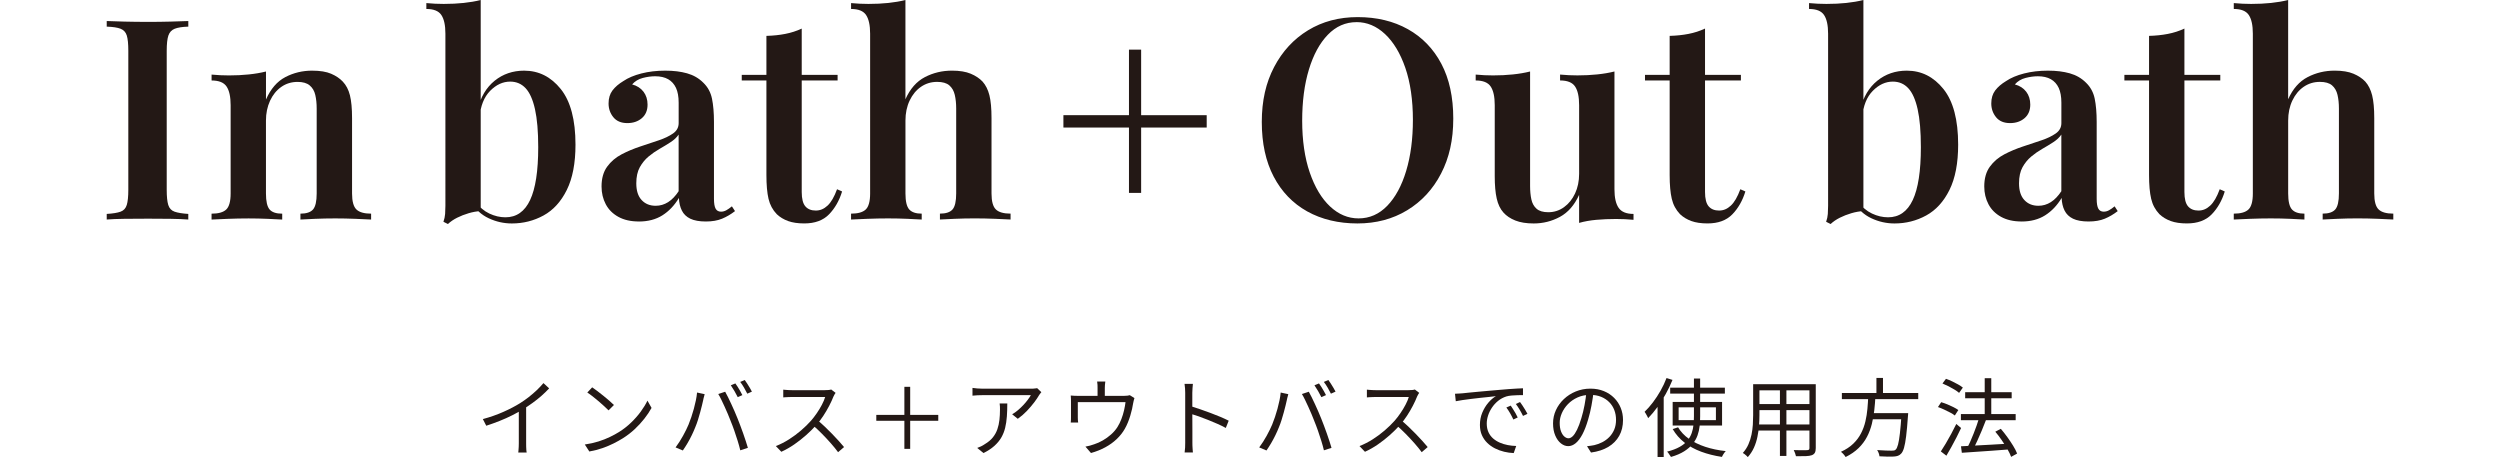 <?xml version="1.0" encoding="UTF-8"?>
<svg id="_レイヤー_2" data-name="レイヤー 2" xmlns="http://www.w3.org/2000/svg" viewBox="0 0 1230.57 225.02">
  <defs>
    <style>
      .cls-1 {
        fill: none;
      }

      .cls-2 {
        fill: #231815;
      }
    </style>
  </defs>
  <g id="_レイヤー_1-2" data-name="レイヤー 1">
    <rect class="cls-1" y="32.62" width="1230.57" height="167.57"/>
    <g>
      <path class="cls-2" d="M92.69,10.35v2.76c-2.95.09-5.18.44-6.69,1.04-1.52.6-2.55,1.71-3.11,3.31-.55,1.61-.83,4.12-.83,7.52v68.45c0,3.31.25,5.8.76,7.45.5,1.66,1.54,2.76,3.1,3.31,1.56.55,3.82.92,6.76,1.11v2.76c-2.3-.18-5.24-.3-8.83-.35-3.59-.04-7.22-.07-10.9-.07-4.14,0-8.03.02-11.66.07-3.64.05-6.56.16-8.76.35v-2.76c3.04-.18,5.31-.55,6.83-1.11,1.52-.55,2.53-1.65,3.04-3.31.5-1.66.76-4.14.76-7.45V24.98c0-3.4-.25-5.91-.76-7.52-.51-1.61-1.52-2.71-3.04-3.31-1.52-.6-3.79-.94-6.83-1.04v-2.76c2.21.09,5.13.19,8.76.28,3.63.09,7.52.14,11.66.14,3.68,0,7.31-.04,10.9-.14s6.53-.18,8.83-.28Z"/>
      <path class="cls-2" d="M153.68,34.78c3.86,0,6.97.51,9.32,1.52,2.35,1.01,4.25,2.3,5.73,3.86,1.66,1.75,2.83,4,3.52,6.76.69,2.76,1.04,6.49,1.04,11.18v37.12c0,3.86.71,6.49,2.14,7.87,1.42,1.38,3.84,2.07,7.24,2.07v2.9c-1.66-.09-4.21-.21-7.66-.35-3.45-.14-6.79-.21-10.01-.21-3.4,0-6.72.07-9.94.21-3.22.14-5.61.25-7.18.35v-2.9c2.94,0,5.01-.69,6.21-2.07,1.19-1.38,1.79-4,1.79-7.87v-41.81c0-2.48-.23-4.71-.69-6.69-.46-1.98-1.38-3.54-2.76-4.69-1.38-1.15-3.36-1.72-5.93-1.72-3.04,0-5.73.83-8.07,2.48-2.35,1.66-4.19,3.93-5.52,6.83-1.33,2.9-2,6.14-2,9.73v35.88c0,3.86.6,6.49,1.79,7.87,1.19,1.38,3.26,2.07,6.21,2.07v2.9c-1.56-.09-3.91-.21-7.04-.35-3.13-.14-6.3-.21-9.52-.21-3.41,0-6.86.07-10.35.21-3.5.14-6.12.25-7.87.35v-2.9c3.4,0,5.82-.69,7.25-2.07,1.42-1.38,2.14-4,2.14-7.87v-43.47c0-4.14-.67-7.2-2-9.18-1.33-1.98-3.79-2.97-7.38-2.97v-2.9c2.94.28,5.8.41,8.56.41,3.4,0,6.64-.16,9.73-.48,3.08-.32,5.91-.8,8.49-1.45v13.8c2.3-5.24,5.47-8.92,9.52-11.04,4.05-2.12,8.46-3.18,13.25-3.18Z"/>
      <path class="cls-2" d="M236.62,0v103.91c-1.93.09-3.91.44-5.93,1.04-2.03.6-3.91,1.33-5.66,2.21-1.75.88-3.27,1.91-4.55,3.11l-2.21-1.1c.46-1.29.73-2.57.83-3.86.09-1.29.14-2.62.14-4V16.56c0-4.14-.67-7.2-2-9.18-1.33-1.98-3.79-2.97-7.38-2.97V1.52c2.94.28,5.79.41,8.56.41,3.5,0,6.76-.16,9.8-.48,3.04-.32,5.84-.8,8.42-1.45ZM258.01,34.78c7.18,0,13.18,3.02,18.01,9.04,4.83,6.03,7.25,15.16,7.25,27.39,0,9.11-1.43,16.54-4.28,22.29-2.85,5.75-6.67,9.94-11.45,12.56-4.79,2.62-9.98,3.93-15.59,3.93-3.96,0-7.75-.85-11.38-2.55-3.64-1.7-6.56-4.39-8.76-8.07h2.35c1.84,2.58,4.07,4.49,6.69,5.73s5.27,1.86,7.94,1.86c5.43,0,9.47-2.83,12.14-8.49,2.67-5.66,4-14.33,4-26.01,0-7.73-.53-13.96-1.59-18.7-1.06-4.74-2.6-8.19-4.62-10.35-2.03-2.16-4.55-3.24-7.59-3.24-3.59,0-6.88,1.52-9.87,4.55-2.99,3.04-4.72,7.36-5.17,12.97l-.97-3.86c1.47-6.07,4.25-10.76,8.35-14.08,4.09-3.31,8.95-4.97,14.56-4.97Z"/>
      <path class="cls-2" d="M314.45,109.02c-3.96,0-7.31-.76-10.07-2.28-2.76-1.52-4.83-3.59-6.21-6.21-1.38-2.62-2.07-5.54-2.07-8.76,0-3.95.92-7.2,2.76-9.73,1.84-2.53,4.21-4.55,7.11-6.07s5.96-2.8,9.18-3.86c3.22-1.06,6.25-2.07,9.11-3.04,2.85-.96,5.2-2.09,7.04-3.38,1.84-1.29,2.76-2.99,2.76-5.11v-10.07c0-2.94-.44-5.36-1.31-7.24-.88-1.88-2.16-3.31-3.86-4.28-1.7-.96-3.84-1.45-6.42-1.45-1.93,0-3.96.28-6.07.83-2.12.55-3.86,1.61-5.24,3.18,2.39.64,4.25,1.84,5.59,3.59,1.33,1.75,2,3.86,2,6.35,0,2.85-.94,5.08-2.83,6.69-1.89,1.61-4.26,2.41-7.11,2.41-3.04,0-5.34-.97-6.9-2.9-1.57-1.93-2.35-4.19-2.35-6.76s.64-4.71,1.93-6.42c1.29-1.7,3.08-3.24,5.38-4.62,2.3-1.56,5.24-2.81,8.83-3.73,3.59-.92,7.5-1.38,11.73-1.38s7.63.44,10.76,1.31c3.13.88,5.8,2.41,8,4.62,2.21,2.12,3.63,4.74,4.28,7.87.64,3.13.97,6.95.97,11.45v37.81c0,2.3.28,3.93.83,4.9.55.97,1.43,1.45,2.62,1.45.92,0,1.79-.23,2.62-.69.83-.46,1.75-1.1,2.76-1.93l1.52,2.35c-2.02,1.57-4.14,2.81-6.35,3.73-2.21.92-4.88,1.38-8,1.38s-5.77-.46-7.66-1.38c-1.89-.92-3.27-2.25-4.14-4-.88-1.75-1.36-3.82-1.45-6.21-2.21,3.68-4.92,6.53-8.14,8.56-3.22,2.03-7.08,3.04-11.59,3.04ZM322.73,101.29c2.21,0,4.25-.6,6.14-1.79,1.88-1.2,3.61-2.99,5.17-5.38v-27.88c-.92,1.38-2.23,2.62-3.93,3.73-1.7,1.1-3.52,2.21-5.45,3.31-1.93,1.11-3.75,2.37-5.45,3.79-1.7,1.43-3.13,3.18-4.28,5.24-1.15,2.07-1.73,4.72-1.73,7.94,0,3.59.87,6.33,2.62,8.21,1.75,1.89,4.05,2.83,6.9,2.83Z"/>
      <path class="cls-2" d="M394.63,14.08v22.77h17.66v2.76h-17.66v54.92c0,3.31.6,5.66,1.79,7.04,1.19,1.38,2.9,2.07,5.11,2.07s4.05-.8,5.8-2.42c1.75-1.61,3.31-4.3,4.69-8.07l2.48,1.1c-1.38,4.51-3.52,8.26-6.42,11.25-2.9,2.99-6.97,4.48-12.21,4.48-3.13,0-5.77-.39-7.93-1.17-2.16-.78-4.03-1.91-5.59-3.38-2.03-2.12-3.38-4.64-4.07-7.59-.69-2.94-1.03-6.85-1.03-11.73v-46.51h-12.14v-2.76h12.14v-19.18c3.31-.09,6.39-.41,9.25-.97,2.85-.55,5.57-1.42,8.14-2.62Z"/>
      <path class="cls-2" d="M445.68,0v48.85c2.3-5.15,5.5-8.78,9.59-10.9,4.09-2.12,8.53-3.18,13.32-3.18,3.77,0,6.85.51,9.25,1.52,2.39,1.01,4.32,2.3,5.8,3.86,1.56,1.75,2.69,4,3.38,6.76.69,2.76,1.03,6.49,1.03,11.18v37.12c0,3.86.71,6.49,2.14,7.87,1.42,1.38,3.84,2.07,7.24,2.07v2.9c-1.66-.09-4.19-.21-7.59-.35-3.4-.14-6.76-.21-10.07-.21s-6.58.07-9.8.21c-3.22.14-5.66.25-7.31.35v-2.9c2.94,0,5.01-.69,6.21-2.07,1.19-1.38,1.79-4,1.79-7.87v-41.81c0-2.48-.23-4.71-.69-6.69-.46-1.98-1.36-3.54-2.69-4.69-1.33-1.15-3.34-1.72-6-1.72-2.95,0-5.59.81-7.93,2.41-2.35,1.61-4.21,3.87-5.59,6.76-1.38,2.9-2.07,6.19-2.07,9.87v35.88c0,3.86.62,6.49,1.86,7.87,1.24,1.38,3.29,2.07,6.14,2.07v2.9c-1.56-.09-3.89-.21-6.97-.35-3.08-.14-6.28-.21-9.59-.21s-6.74.07-10.28.21c-3.54.14-6.19.25-7.94.35v-2.9c3.4,0,5.82-.69,7.25-2.07,1.42-1.38,2.14-4,2.14-7.87V16.56c0-4.14-.67-7.2-2-9.18-1.33-1.98-3.79-2.97-7.38-2.97V1.52c2.94.28,5.8.41,8.56.41,3.49,0,6.76-.16,9.8-.48,3.04-.32,5.84-.8,8.42-1.45Z"/>
      <path class="cls-2" d="M593.97,56.69v6.09h-32.27v32.17h-5.99v-32.17h-32.27v-6.09h32.27V24.43h5.99v32.27h32.27Z"/>
      <path class="cls-2" d="M668.28,8.42c9.38,0,17.62,1.98,24.7,5.93,7.08,3.96,12.58,9.64,16.49,17.04,3.91,7.41,5.87,16.4,5.87,26.98s-2,19.32-6,27.05-9.57,13.76-16.7,18.08c-7.13,4.33-15.3,6.49-24.5,6.49s-17.62-1.98-24.7-5.93c-7.09-3.96-12.58-9.66-16.49-17.11-3.91-7.45-5.86-16.42-5.86-26.91s2.02-19.32,6.07-27.05c4.05-7.73,9.61-13.75,16.7-18.08,7.08-4.32,15.22-6.49,24.43-6.49ZM667.73,10.9c-5.43,0-10.14,2.07-14.14,6.21-4,4.14-7.11,9.85-9.31,17.11-2.21,7.27-3.31,15.69-3.31,25.25s1.24,18.24,3.73,25.46c2.48,7.22,5.82,12.79,10,16.7,4.19,3.91,8.85,5.87,14.01,5.87,5.43,0,10.14-2.07,14.14-6.21,4-4.14,7.11-9.87,9.31-17.18,2.21-7.31,3.31-15.71,3.31-25.19s-1.24-18.35-3.73-25.53c-2.48-7.18-5.82-12.72-10-16.63-4.19-3.91-8.86-5.87-14.01-5.87Z"/>
      <path class="cls-2" d="M794.68,35.19v57.96c0,4.14.69,7.2,2.07,9.18s3.82,2.97,7.31,2.97v2.9c-2.85-.28-5.71-.41-8.56-.41-3.4,0-6.65.14-9.73.41-3.08.28-5.91.78-8.49,1.52v-13.8c-2.3,5.06-5.45,8.67-9.45,10.83-4,2.16-8.3,3.24-12.9,3.24-3.59,0-6.6-.48-9.04-1.45s-4.39-2.28-5.86-3.93c-1.57-1.75-2.67-4.05-3.31-6.9-.65-2.85-.97-6.53-.97-11.04v-34.91c0-4.14-.67-7.2-2-9.18-1.33-1.98-3.79-2.97-7.38-2.97v-2.9c2.94.28,5.8.41,8.56.41,3.4,0,6.65-.16,9.73-.48,3.08-.32,5.91-.8,8.49-1.45v56.3c0,2.48.21,4.69.62,6.62.41,1.93,1.26,3.47,2.55,4.62,1.29,1.15,3.22,1.73,5.79,1.73,2.85,0,5.43-.83,7.73-2.48,2.3-1.66,4.12-3.91,5.45-6.76,1.33-2.85,2-6.07,2-9.66v-33.81c0-4.14-.67-7.2-2-9.18-1.33-1.98-3.79-2.97-7.38-2.97v-2.9c2.94.28,5.79.41,8.56.41,3.4,0,6.64-.16,9.73-.48,3.08-.32,5.91-.8,8.49-1.45Z"/>
      <path class="cls-2" d="M839.26,14.08v22.77h17.66v2.76h-17.66v54.92c0,3.31.6,5.66,1.79,7.04,1.2,1.38,2.9,2.07,5.11,2.07s4.05-.8,5.79-2.42c1.75-1.61,3.31-4.3,4.69-8.07l2.48,1.1c-1.38,4.51-3.52,8.26-6.42,11.25-2.9,2.99-6.97,4.48-12.21,4.48-3.13,0-5.78-.39-7.94-1.17-2.16-.78-4.03-1.91-5.59-3.38-2.02-2.12-3.38-4.64-4.07-7.59-.69-2.94-1.04-6.85-1.04-11.73v-46.51h-12.14v-2.76h12.14v-19.18c3.31-.09,6.39-.41,9.25-.97,2.85-.55,5.57-1.42,8.14-2.62Z"/>
      <path class="cls-2" d="M917.22,0v103.91c-1.93.09-3.91.44-5.93,1.04-2.03.6-3.91,1.33-5.66,2.21-1.75.88-3.27,1.91-4.55,3.11l-2.21-1.1c.46-1.29.74-2.57.83-3.86.09-1.29.14-2.62.14-4V16.56c0-4.14-.67-7.2-2-9.18-1.33-1.98-3.79-2.97-7.38-2.97V1.52c2.94.28,5.8.41,8.56.41,3.49,0,6.76-.16,9.8-.48,3.04-.32,5.84-.8,8.42-1.45ZM938.61,34.78c7.18,0,13.18,3.02,18.01,9.04,4.83,6.03,7.24,15.16,7.24,27.39,0,9.11-1.43,16.54-4.28,22.29-2.85,5.75-6.67,9.94-11.46,12.56-4.79,2.62-9.98,3.93-15.59,3.93-3.96,0-7.75-.85-11.38-2.55-3.63-1.7-6.55-4.39-8.76-8.07h2.35c1.84,2.58,4.07,4.49,6.69,5.73,2.62,1.24,5.27,1.86,7.94,1.86,5.43,0,9.47-2.83,12.14-8.49,2.67-5.66,4-14.33,4-26.01,0-7.73-.53-13.96-1.59-18.7-1.06-4.74-2.6-8.19-4.62-10.35-2.02-2.16-4.55-3.24-7.59-3.24-3.59,0-6.88,1.52-9.87,4.55-2.99,3.04-4.71,7.36-5.17,12.97l-.97-3.86c1.47-6.07,4.25-10.76,8.35-14.08,4.09-3.31,8.95-4.97,14.56-4.97Z"/>
      <path class="cls-2" d="M995.06,109.02c-3.96,0-7.31-.76-10.07-2.28-2.76-1.52-4.83-3.59-6.21-6.21-1.38-2.62-2.07-5.54-2.07-8.76,0-3.95.92-7.2,2.76-9.73,1.84-2.53,4.21-4.55,7.11-6.07,2.9-1.52,5.96-2.8,9.18-3.86,3.22-1.06,6.26-2.07,9.11-3.04,2.85-.96,5.2-2.09,7.04-3.38,1.84-1.29,2.76-2.99,2.76-5.11v-10.07c0-2.94-.44-5.36-1.31-7.24-.88-1.88-2.16-3.31-3.86-4.28-1.71-.96-3.84-1.45-6.42-1.45-1.93,0-3.96.28-6.07.83-2.12.55-3.86,1.61-5.24,3.18,2.39.64,4.25,1.84,5.59,3.59,1.33,1.75,2,3.86,2,6.35,0,2.85-.94,5.08-2.83,6.69-1.89,1.61-4.26,2.41-7.11,2.41-3.04,0-5.34-.97-6.9-2.9s-2.35-4.19-2.35-6.76.64-4.71,1.93-6.42c1.29-1.7,3.08-3.24,5.38-4.62,2.3-1.56,5.24-2.81,8.83-3.73,3.59-.92,7.5-1.38,11.73-1.38s7.63.44,10.76,1.31c3.13.88,5.79,2.41,8,4.62,2.21,2.12,3.63,4.74,4.28,7.87.64,3.13.97,6.95.97,11.45v37.81c0,2.3.28,3.93.83,4.9.55.97,1.42,1.45,2.62,1.45.92,0,1.79-.23,2.62-.69.83-.46,1.75-1.1,2.76-1.93l1.52,2.35c-2.03,1.57-4.14,2.81-6.35,3.73-2.21.92-4.88,1.38-8,1.38s-5.78-.46-7.66-1.38c-1.89-.92-3.27-2.25-4.14-4-.88-1.75-1.36-3.82-1.45-6.21-2.21,3.68-4.92,6.53-8.14,8.56-3.22,2.03-7.09,3.04-11.59,3.04ZM1003.34,101.29c2.21,0,4.26-.6,6.14-1.79,1.88-1.2,3.61-2.99,5.17-5.38v-27.88c-.92,1.38-2.23,2.62-3.93,3.73-1.7,1.1-3.52,2.21-5.45,3.31-1.93,1.11-3.75,2.37-5.45,3.79-1.71,1.43-3.13,3.18-4.28,5.24-1.15,2.07-1.72,4.72-1.72,7.94,0,3.59.87,6.33,2.62,8.21,1.75,1.89,4.05,2.83,6.9,2.83Z"/>
      <path class="cls-2" d="M1075.23,14.08v22.77h17.66v2.76h-17.66v54.92c0,3.31.6,5.66,1.79,7.04,1.2,1.38,2.9,2.07,5.11,2.07s4.05-.8,5.79-2.42c1.75-1.61,3.31-4.3,4.69-8.07l2.48,1.1c-1.38,4.51-3.52,8.26-6.42,11.25-2.9,2.99-6.97,4.48-12.21,4.48-3.13,0-5.78-.39-7.94-1.17-2.16-.78-4.03-1.91-5.59-3.38-2.02-2.12-3.38-4.64-4.07-7.59-.69-2.94-1.04-6.85-1.04-11.73v-46.51h-12.14v-2.76h12.14v-19.18c3.31-.09,6.39-.41,9.25-.97,2.85-.55,5.57-1.42,8.14-2.62Z"/>
      <path class="cls-2" d="M1126.29,0v48.85c2.3-5.15,5.5-8.78,9.59-10.9,4.09-2.12,8.53-3.18,13.32-3.18,3.77,0,6.85.51,9.25,1.52,2.39,1.01,4.32,2.3,5.8,3.86,1.56,1.75,2.69,4,3.38,6.76s1.04,6.49,1.04,11.18v37.12c0,3.86.71,6.49,2.14,7.87,1.43,1.38,3.84,2.07,7.24,2.07v2.9c-1.65-.09-4.19-.21-7.59-.35s-6.76-.21-10.07-.21-6.58.07-9.8.21c-3.22.14-5.66.25-7.31.35v-2.9c2.94,0,5.01-.69,6.21-2.07,1.19-1.38,1.79-4,1.79-7.87v-41.81c0-2.48-.23-4.71-.69-6.69-.46-1.98-1.36-3.54-2.69-4.69-1.33-1.15-3.34-1.72-6-1.72-2.95,0-5.59.81-7.94,2.41-2.35,1.61-4.21,3.87-5.59,6.76-1.38,2.9-2.07,6.19-2.07,9.87v35.88c0,3.86.62,6.49,1.86,7.87,1.24,1.38,3.29,2.07,6.14,2.07v2.9c-1.57-.09-3.89-.21-6.97-.35s-6.28-.21-9.59-.21-6.74.07-10.28.21c-3.54.14-6.19.25-7.94.35v-2.9c3.4,0,5.82-.69,7.25-2.07,1.42-1.38,2.14-4,2.14-7.87V16.56c0-4.14-.67-7.2-2-9.18-1.33-1.98-3.79-2.97-7.38-2.97V1.52c2.94.28,5.8.41,8.56.41,3.49,0,6.76-.16,9.8-.48,3.04-.32,5.84-.8,8.42-1.45Z"/>
    </g>
    <g>
      <path class="cls-2" d="M237.68,206.28c3.64-.98,7.03-2.17,10.16-3.57,3.14-1.4,5.87-2.83,8.19-4.28,1.46-.92,2.88-1.92,4.26-3s2.69-2.21,3.93-3.38c1.23-1.18,2.32-2.34,3.28-3.48l2.81,2.6c-1.18,1.26-2.45,2.49-3.82,3.7-1.37,1.21-2.82,2.36-4.35,3.46-1.53,1.11-3.12,2.18-4.77,3.21-1.54.92-3.28,1.88-5.21,2.86s-3.99,1.9-6.17,2.77-4.4,1.67-6.64,2.39l-1.68-3.28ZM255.37,200.19l3.61-1.09v19.15c0,.53,0,1.09.02,1.68.01.59.04,1.13.08,1.64s.09.89.15,1.18h-4.12c.03-.28.06-.67.11-1.18s.08-1.05.11-1.64c.03-.59.04-1.15.04-1.68v-18.06Z"/>
      <path class="cls-2" d="M287.87,218.8c2.46-.36,4.71-.87,6.74-1.51,2.03-.64,3.88-1.37,5.56-2.18,1.68-.81,3.18-1.62,4.49-2.44,2.16-1.34,4.14-2.89,5.96-4.64,1.82-1.75,3.42-3.56,4.79-5.44,1.37-1.88,2.46-3.67,3.28-5.38l2.02,3.57c-.95,1.74-2.13,3.5-3.53,5.29s-2.98,3.51-4.75,5.17-3.71,3.15-5.84,4.49c-1.4.87-2.93,1.72-4.6,2.56-1.67.84-3.49,1.6-5.46,2.29-1.97.69-4.12,1.24-6.45,1.66l-2.23-3.45ZM291.49,190.66c.76.5,1.62,1.13,2.6,1.87.98.74,1.98,1.53,3,2.35,1.02.83,1.98,1.63,2.88,2.41.9.79,1.64,1.47,2.23,2.06l-2.65,2.65c-.53-.53-1.22-1.19-2.06-1.97-.84-.78-1.76-1.6-2.77-2.46-1.01-.85-2-1.67-2.98-2.44-.98-.77-1.86-1.41-2.65-1.91l2.39-2.56Z"/>
      <path class="cls-2" d="M338.99,208.8c.45-1.09.89-2.28,1.32-3.57.43-1.29.84-2.62,1.22-4.01s.71-2.76.99-4.12c.28-1.36.48-2.65.59-3.88l3.74.8c-.06.31-.14.64-.25.99-.11.35-.21.71-.29,1.07s-.15.7-.21,1.01c-.14.64-.34,1.48-.59,2.52-.25,1.04-.55,2.17-.88,3.4s-.7,2.47-1.09,3.72-.81,2.4-1.26,3.46c-.5,1.29-1.09,2.61-1.74,3.97-.66,1.36-1.36,2.68-2.12,3.97-.76,1.29-1.53,2.49-2.31,3.61l-3.57-1.51c1.32-1.77,2.54-3.68,3.67-5.73,1.13-2.06,2.07-3.95,2.79-5.69ZM359.65,207.21c-.42-1.09-.88-2.24-1.39-3.44-.5-1.2-1.04-2.41-1.6-3.63-.56-1.22-1.1-2.37-1.62-3.44-.52-1.08-1.02-2-1.49-2.75l3.4-1.13c.42.73.89,1.62,1.41,2.69.52,1.06,1.06,2.2,1.62,3.4.56,1.2,1.11,2.42,1.64,3.65.53,1.23,1.02,2.41,1.47,3.53.42,1.04.87,2.19,1.34,3.46s.95,2.56,1.41,3.86c.46,1.3.89,2.56,1.28,3.78.39,1.22.73,2.3,1.01,3.25l-3.74,1.22c-.34-1.43-.76-2.97-1.28-4.64-.52-1.67-1.07-3.35-1.66-5.04-.59-1.69-1.19-3.28-1.81-4.77ZM361.96,188.73c.36.48.76,1.06,1.18,1.74.42.69.83,1.38,1.24,2.08.41.7.75,1.35,1.03,1.93l-2.27,1.01c-.42-.87-.95-1.86-1.6-2.96s-1.25-2.06-1.81-2.88l2.23-.92ZM366.58,187.05c.39.51.8,1.11,1.24,1.81.43.7.86,1.39,1.28,2.08.42.69.76,1.29,1.01,1.83l-2.27,1.01c-.45-.92-.99-1.92-1.62-3s-1.25-2.01-1.87-2.79l2.23-.93Z"/>
      <path class="cls-2" d="M411.31,193.35c-.14.17-.32.44-.53.82-.21.38-.38.72-.53,1.03-.53,1.37-1.23,2.89-2.1,4.56-.87,1.67-1.83,3.31-2.9,4.94-1.06,1.62-2.18,3.09-3.36,4.41-1.54,1.74-3.23,3.42-5.08,5.06-1.85,1.64-3.79,3.16-5.84,4.58-2.04,1.41-4.17,2.62-6.38,3.63l-2.69-2.81c2.27-.9,4.45-2.01,6.53-3.34,2.08-1.33,4.04-2.79,5.88-4.37s3.47-3.17,4.89-4.77c.95-1.09,1.9-2.32,2.83-3.68.94-1.36,1.78-2.74,2.52-4.16.74-1.41,1.28-2.69,1.62-3.84h-16.38c-.48,0-1.02.01-1.62.04-.6.03-1.15.06-1.64.08-.49.03-.82.06-.99.08v-3.82c.2.03.55.06,1.07.11.52.04,1.07.08,1.66.11s1.09.04,1.51.04h16.21c.7,0,1.32-.03,1.87-.08.55-.05.97-.14,1.28-.25l2.14,1.64ZM402.45,206.87c1.15.95,2.33,2,3.55,3.15s2.42,2.33,3.59,3.55c1.18,1.22,2.27,2.38,3.28,3.49,1.01,1.11,1.88,2.11,2.6,3l-2.94,2.52c-.98-1.34-2.16-2.79-3.53-4.35-1.37-1.55-2.82-3.11-4.35-4.66-1.53-1.55-3.06-2.99-4.6-4.3l2.39-2.39Z"/>
      <path class="cls-2" d="M461.84,207.12h-13.82v13.82h-2.86v-13.82h-13.82v-2.9h13.82v-13.82h2.86v13.82h13.82v2.9Z"/>
      <path class="cls-2" d="M512.57,193.05c-.17.2-.36.43-.57.71-.21.28-.4.55-.57.8-.53.95-1.32,2.12-2.37,3.51-1.05,1.39-2.26,2.8-3.63,4.24-1.37,1.44-2.86,2.72-4.45,3.84l-2.77-2.23c.98-.56,1.94-1.24,2.88-2.04.94-.8,1.82-1.64,2.65-2.52.83-.88,1.55-1.75,2.18-2.6.63-.85,1.13-1.6,1.49-2.25h-23.94c-.78,0-1.57.02-2.35.06-.78.04-1.6.11-2.44.19v-3.82c.73.11,1.51.21,2.35.27.84.07,1.65.11,2.44.11h24.11c.28,0,.61,0,.99-.02.38-.01.75-.05,1.11-.11.36-.05.64-.1.84-.12l2.06,1.97ZM495.82,198.6c0,2.27-.07,4.4-.21,6.38s-.42,3.85-.84,5.59-1.06,3.34-1.91,4.81-2,2.84-3.42,4.12c-1.43,1.28-3.21,2.44-5.33,3.51l-3.11-2.52c.59-.2,1.22-.46,1.89-.78.67-.32,1.3-.69,1.89-1.11,1.65-.98,2.97-2.09,3.95-3.32.98-1.23,1.71-2.57,2.21-4.01.49-1.44.83-2.97,1.01-4.58.18-1.61.27-3.28.27-5.02,0-.53,0-1.04-.02-1.51-.01-.48-.06-.99-.15-1.55h3.78Z"/>
      <path class="cls-2" d="M558.4,195.95c-.11.31-.22.71-.34,1.2-.11.49-.21.93-.29,1.32-.11.84-.29,1.78-.53,2.81-.24,1.04-.53,2.12-.86,3.26-.34,1.13-.73,2.25-1.18,3.36-.45,1.11-.96,2.18-1.55,3.21-1.04,1.82-2.37,3.5-3.99,5.04-1.62,1.54-3.49,2.88-5.61,4.03-2.12,1.15-4.46,2.09-7.04,2.81l-2.73-3.15c.7-.11,1.44-.27,2.21-.48.77-.21,1.49-.44,2.16-.69,1.4-.45,2.81-1.08,4.24-1.91,1.43-.83,2.76-1.79,4.01-2.9s2.29-2.32,3.13-3.63c.76-1.21,1.41-2.52,1.95-3.95.55-1.43.99-2.87,1.32-4.33.34-1.46.57-2.79.71-3.99h-23.48v7.52c0,.39.01.83.04,1.3.03.48.07.88.13,1.22h-3.65c.06-.39.09-.84.1-1.34s.02-.95.02-1.34v-7.39c0-.45,0-.98-.02-1.6s-.05-1.16-.1-1.64c.62.06,1.24.1,1.87.13s1.31.04,2.04.04h22.26c.78,0,1.39-.04,1.83-.11.43-.07.79-.15,1.07-.23l2.27,1.43ZM544.07,187.8c-.08.64-.15,1.22-.19,1.72s-.06.98-.06,1.43v5.63h-3.57v-5.63c0-.45,0-.92-.02-1.43s-.08-1.08-.19-1.72h4.03Z"/>
      <path class="cls-2" d="M583.39,217.75v-24.44c0-.59-.03-1.3-.08-2.14s-.14-1.58-.25-2.23h4.12c-.06.62-.12,1.34-.19,2.18s-.1,1.57-.1,2.19v8.8c0,1.72,0,3.43.02,5.12.01,1.7.02,3.28.02,4.75v5.78c0,.45,0,.96.02,1.55.01.59.05,1.18.1,1.78.06.6.1,1.14.13,1.62h-4.07c.11-.67.19-1.47.23-2.39.04-.92.06-1.78.06-2.56ZM586.16,199.94c1.37.42,2.89.92,4.56,1.49s3.37,1.18,5.1,1.83c1.74.64,3.38,1.29,4.93,1.95s2.91,1.28,4.05,1.87l-1.43,3.57c-1.2-.67-2.56-1.34-4.07-2-1.51-.66-3.06-1.31-4.64-1.95-1.58-.64-3.11-1.22-4.58-1.74s-2.78-.95-3.93-1.28v-3.74Z"/>
      <path class="cls-2" d="M626.27,208.8c.45-1.09.89-2.28,1.32-3.57.43-1.29.84-2.62,1.22-4.01.38-1.39.71-2.76.99-4.12.28-1.36.48-2.65.59-3.88l3.74.8c-.06.31-.14.64-.25.99-.11.35-.21.71-.29,1.07s-.15.7-.21,1.01c-.14.64-.34,1.48-.59,2.52-.25,1.04-.54,2.17-.88,3.4s-.7,2.47-1.09,3.72-.81,2.4-1.26,3.46c-.5,1.29-1.08,2.61-1.74,3.97-.66,1.36-1.37,2.68-2.12,3.97-.76,1.29-1.53,2.49-2.31,3.61l-3.57-1.51c1.32-1.77,2.54-3.68,3.67-5.73,1.13-2.06,2.06-3.95,2.79-5.69ZM646.93,207.21c-.42-1.09-.88-2.24-1.39-3.44-.5-1.2-1.04-2.41-1.6-3.63s-1.1-2.37-1.62-3.44c-.52-1.08-1.02-2-1.49-2.75l3.4-1.13c.42.73.89,1.62,1.41,2.69s1.06,2.2,1.62,3.4c.56,1.2,1.11,2.42,1.64,3.65.53,1.23,1.02,2.41,1.47,3.53.42,1.04.87,2.19,1.34,3.46.48,1.27.95,2.56,1.41,3.86.46,1.3.89,2.56,1.28,3.78.39,1.22.73,2.3,1.01,3.25l-3.74,1.22c-.34-1.43-.76-2.97-1.28-4.64s-1.07-3.35-1.66-5.04c-.59-1.69-1.19-3.28-1.81-4.77ZM649.24,188.73c.36.48.76,1.06,1.18,1.74.42.69.83,1.38,1.24,2.08.41.7.75,1.35,1.03,1.93l-2.27,1.01c-.42-.87-.95-1.86-1.6-2.96-.64-1.11-1.25-2.06-1.81-2.88l2.23-.92ZM653.86,187.05c.39.51.8,1.11,1.24,1.81.43.7.86,1.39,1.28,2.08.42.69.76,1.29,1.01,1.83l-2.27,1.01c-.45-.92-.99-1.92-1.62-3s-1.25-2.01-1.87-2.79l2.23-.93Z"/>
      <path class="cls-2" d="M698.59,193.35c-.14.17-.31.44-.53.82-.21.38-.38.72-.53,1.03-.53,1.37-1.23,2.89-2.1,4.56-.87,1.67-1.83,3.31-2.9,4.94-1.06,1.62-2.18,3.09-3.36,4.41-1.54,1.74-3.23,3.42-5.08,5.06-1.85,1.64-3.79,3.16-5.84,4.58-2.04,1.41-4.17,2.62-6.38,3.63l-2.69-2.81c2.27-.9,4.45-2.01,6.53-3.34s4.05-2.79,5.88-4.37c1.83-1.58,3.47-3.17,4.89-4.77.95-1.09,1.9-2.32,2.83-3.68.94-1.36,1.78-2.74,2.52-4.16.74-1.41,1.28-2.69,1.62-3.84h-16.38c-.48,0-1.02.01-1.62.04-.6.03-1.15.06-1.64.08-.49.03-.82.06-.99.08v-3.82c.2.03.55.06,1.07.11.52.04,1.07.08,1.66.11s1.09.04,1.51.04h16.21c.7,0,1.32-.03,1.87-.08.55-.05.97-.14,1.28-.25l2.14,1.64ZM689.73,206.87c1.15.95,2.33,2,3.55,3.15,1.22,1.15,2.41,2.33,3.59,3.55,1.18,1.22,2.27,2.38,3.28,3.49,1.01,1.11,1.88,2.11,2.6,3l-2.94,2.52c-.98-1.34-2.16-2.79-3.53-4.35-1.37-1.55-2.82-3.11-4.35-4.66-1.53-1.55-3.06-2.99-4.6-4.3l2.39-2.39Z"/>
      <path class="cls-2" d="M716.19,193.81c.78-.03,1.5-.06,2.16-.11.66-.04,1.18-.08,1.58-.11.67-.08,1.64-.19,2.92-.31,1.27-.13,2.74-.27,4.39-.42,1.65-.15,3.43-.32,5.33-.48,1.9-.17,3.82-.34,5.75-.5,1.54-.14,3-.26,4.37-.36,1.37-.1,2.65-.18,3.82-.25s2.23-.12,3.15-.15v3.36c-.79,0-1.68.01-2.69.04-1.01.03-2,.08-2.98.17-.98.08-1.83.24-2.56.46-1.48.48-2.82,1.2-4.01,2.16-1.19.97-2.2,2.08-3.04,3.34-.84,1.26-1.48,2.56-1.91,3.91-.43,1.34-.65,2.64-.65,3.91,0,1.62.28,3.04.84,4.26.56,1.22,1.32,2.25,2.29,3.09s2.07,1.53,3.3,2.06c1.23.53,2.54.93,3.93,1.2,1.39.27,2.77.41,4.14.44l-1.22,3.49c-1.57-.06-3.14-.27-4.71-.65-1.57-.38-3.07-.93-4.49-1.64-1.43-.71-2.7-1.62-3.82-2.71s-2-2.37-2.65-3.82c-.64-1.46-.97-3.12-.97-5,0-2.18.38-4.21,1.16-6.07s1.76-3.49,2.96-4.89c1.2-1.4,2.45-2.48,3.74-3.23-.9.11-2.01.24-3.34.38-1.33.14-2.75.29-4.26.44-1.51.15-3.03.33-4.56.53-1.53.2-2.95.38-4.26.57-1.32.18-2.42.37-3.32.57l-.38-3.65ZM743.62,199.65c.31.45.68,1.01,1.11,1.7.43.69.86,1.38,1.28,2.1.42.71.77,1.39,1.05,2.04l-2.14,1.01c-.48-1.04-1.01-2.06-1.6-3.09-.59-1.02-1.21-1.97-1.85-2.83l2.14-.92ZM748.19,197.88c.34.45.73,1.01,1.18,1.68.45.67.89,1.37,1.32,2.08.43.71.82,1.39,1.16,2.04l-2.18,1.05c-.5-1.04-1.06-2.06-1.66-3.07-.6-1.01-1.22-1.95-1.87-2.81l2.06-.96Z"/>
      <path class="cls-2" d="M784.44,192.76c-.28,2.18-.64,4.47-1.07,6.85-.43,2.38-.99,4.69-1.66,6.93-.84,2.88-1.77,5.29-2.79,7.22s-2.12,3.39-3.3,4.37c-1.18.98-2.41,1.47-3.7,1.47s-2.42-.45-3.57-1.34-2.09-2.19-2.81-3.88c-.73-1.69-1.09-3.69-1.09-5.98s.47-4.47,1.41-6.51c.94-2.04,2.24-3.86,3.91-5.44s3.62-2.84,5.86-3.76c2.24-.92,4.63-1.39,7.18-1.39s4.68.41,6.66,1.22,3.66,1.93,5.06,3.34,2.48,3.05,3.23,4.91c.76,1.86,1.13,3.86,1.13,5.98,0,2.94-.62,5.53-1.87,7.77-1.25,2.24-3.04,4.06-5.38,5.46s-5.17,2.32-8.5,2.77l-1.97-3.11c.67-.08,1.32-.17,1.93-.25.62-.08,1.18-.18,1.68-.29,1.34-.31,2.65-.79,3.93-1.45,1.27-.66,2.42-1.5,3.42-2.52s1.81-2.24,2.42-3.65c.6-1.41.9-3.03.9-4.85,0-1.71-.28-3.3-.84-4.77-.56-1.47-1.39-2.77-2.48-3.88-1.09-1.12-2.42-2-3.99-2.65-1.57-.64-3.36-.97-5.38-.97-2.3,0-4.38.42-6.24,1.26-1.86.84-3.44,1.94-4.75,3.3-1.3,1.36-2.3,2.84-3,4.45-.7,1.61-1.05,3.19-1.05,4.72,0,1.76.23,3.21.69,4.35.46,1.13,1.02,1.97,1.68,2.5.66.53,1.31.8,1.95.8s1.36-.33,2.06-.99c.7-.66,1.41-1.72,2.14-3.19.73-1.47,1.44-3.38,2.14-5.73.62-2.02,1.14-4.16,1.57-6.43.43-2.27.75-4.49.95-6.68l3.53.04Z"/>
      <path class="cls-2" d="M820.31,186.08l2.94.92c-.95,2.35-2.07,4.68-3.34,6.97-1.27,2.29-2.65,4.45-4.12,6.47s-2.98,3.81-4.51,5.38c-.11-.25-.27-.57-.48-.97-.21-.39-.43-.78-.65-1.18-.22-.39-.43-.71-.63-.97,1.4-1.34,2.77-2.9,4.12-4.68s2.59-3.68,3.74-5.71c1.15-2.03,2.13-4.11,2.94-6.24ZM815.9,197.04l2.94-2.98.08.04v30.87h-3.02v-27.93ZM833.79,186.33h3.07v18.56c0,1.62-.08,3.23-.25,4.83-.17,1.6-.52,3.13-1.05,4.62-.53,1.48-1.33,2.88-2.39,4.2-1.06,1.32-2.46,2.52-4.18,3.61-1.72,1.09-3.88,2.02-6.49,2.77-.14-.22-.32-.5-.55-.82-.22-.32-.45-.65-.67-.99-.22-.34-.46-.6-.71-.8,2.52-.64,4.59-1.43,6.22-2.35s2.91-1.97,3.84-3.13c.94-1.16,1.63-2.39,2.08-3.7.45-1.3.74-2.65.88-4.05.14-1.4.21-2.8.21-4.2v-18.56ZM822.11,190.83h26.92v2.9h-26.92v-2.9ZM823.33,197.84h24.32v11.63h-24.32v-11.63ZM825.98,210.32c1.32,2.21,3.12,4.12,5.4,5.71,2.28,1.6,4.96,2.9,8.02,3.91,3.07,1.01,6.42,1.71,10.06,2.1-.22.22-.46.5-.71.84s-.48.68-.67,1.03c-.2.35-.36.68-.5.99-3.72-.56-7.14-1.42-10.25-2.58-3.11-1.16-5.84-2.66-8.19-4.49-2.35-1.83-4.28-4.04-5.8-6.62l2.65-.88ZM826.27,200.49v6.3h18.35v-6.3h-18.35Z"/>
      <path class="cls-2" d="M862.94,189.11h3.11v15.25c0,1.6-.07,3.3-.21,5.12-.14,1.82-.4,3.66-.78,5.52-.38,1.86-.95,3.65-1.72,5.36-.77,1.71-1.79,3.26-3.04,4.66-.14-.22-.36-.47-.67-.73-.31-.27-.62-.53-.92-.78-.31-.25-.59-.43-.84-.55,1.18-1.32,2.1-2.74,2.77-4.28.67-1.54,1.18-3.13,1.51-4.77.34-1.64.55-3.27.65-4.89.1-1.62.15-3.18.15-4.66v-15.25ZM864.49,208.93h27.43v2.98h-27.43v-2.98ZM864.74,189.11h27.17v3.02h-27.17v-3.02ZM864.74,198.89h27.09v2.98h-27.09v-2.98ZM876.13,190.24h3.19v34.19h-3.19v-34.19ZM890.66,189.11h3.11v31.42c0,1.01-.15,1.78-.44,2.31-.29.53-.79.94-1.49,1.22-.7.25-1.68.41-2.94.46s-2.88.07-4.87.04c-.08-.39-.23-.89-.44-1.49s-.43-1.11-.65-1.53c.98.03,1.92.05,2.83.06.91.01,1.7.01,2.37,0,.67-.02,1.13-.02,1.39-.02.42-.03.71-.11.88-.25.17-.14.25-.41.25-.8v-31.42Z"/>
      <path class="cls-2" d="M919.6,195.11h3.53c-.11,2.24-.29,4.5-.55,6.78-.25,2.28-.65,4.54-1.2,6.76-.55,2.23-1.34,4.35-2.39,6.36s-2.43,3.87-4.14,5.54-3.84,3.15-6.38,4.41c-.25-.42-.6-.88-1.03-1.37-.43-.49-.86-.89-1.28-1.2,2.46-1.12,4.49-2.46,6.09-4.01,1.6-1.55,2.87-3.26,3.82-5.12.95-1.86,1.67-3.81,2.14-5.86.48-2.04.8-4.11.99-6.2s.32-4.12.4-6.11ZM906.62,193.43h37.59v3.02h-37.59v-3.02ZM920.35,203.34h16.76v3.02h-16.76v-3.02ZM923.63,186.04h3.23v8.7h-3.23v-8.7ZM935.98,203.34h3.28c-.03.39-.05.71-.06.95-.01.24-.04.44-.06.61-.28,4-.57,7.26-.88,9.76-.31,2.51-.66,4.43-1.05,5.78-.39,1.34-.87,2.29-1.43,2.86-.48.5-.99.86-1.55,1.05-.56.2-1.25.32-2.06.38-.73.05-1.74.07-3.02.04-1.29-.03-2.63-.08-4.03-.17-.03-.45-.15-.96-.36-1.53s-.47-1.09-.78-1.53c1.51.11,2.94.19,4.28.23,1.34.04,2.28.06,2.81.06.48,0,.88-.03,1.2-.08.32-.06.59-.2.82-.42.45-.39.84-1.22,1.18-2.5.34-1.27.64-3.12.92-5.54.28-2.42.55-5.55.8-9.39v-.55Z"/>
      <path class="cls-2" d="M953.91,200.36l1.6-2.39c.98.28,1.99.64,3.04,1.07,1.05.43,2.06.9,3.02,1.38.97.49,1.76.96,2.37,1.41l-1.72,2.69c-.59-.47-1.35-.96-2.29-1.45-.94-.49-1.93-.98-2.98-1.47-1.05-.49-2.06-.9-3.04-1.24ZM955.34,222.2c.73-1.09,1.53-2.39,2.42-3.88.88-1.5,1.78-3.09,2.69-4.77.91-1.68,1.74-3.3,2.5-4.87l2.35,2.02c-.7,1.48-1.46,3.03-2.27,4.62-.81,1.6-1.65,3.16-2.5,4.7-.85,1.54-1.67,2.97-2.46,4.29l-2.73-2.1ZM956.14,188.77l1.72-2.31c.98.34,1.99.75,3.02,1.24,1.04.49,2.02,1,2.96,1.53.94.53,1.71,1.05,2.33,1.55l-1.85,2.61c-.56-.5-1.3-1.04-2.23-1.6-.92-.56-1.9-1.11-2.94-1.64s-2.04-.99-3.02-1.39ZM965.21,203.81h26.96v3.02h-26.96v-3.02ZM965.25,219.68c1.9-.11,4.14-.23,6.7-.36,2.56-.12,5.29-.27,8.17-.44,2.88-.17,5.77-.34,8.65-.51v2.86c-2.77.22-5.55.43-8.34.63s-5.45.38-7.98.55-4.79.32-6.78.46l-.42-3.19ZM967.31,193.05h22.89v2.98h-22.89v-2.98ZM974.15,205.78l3.4.97c-.62,1.62-1.3,3.33-2.04,5.12-.74,1.79-1.5,3.52-2.27,5.19-.77,1.67-1.5,3.13-2.2,4.39l-2.77-.96c.53-.95,1.07-2.04,1.62-3.28.55-1.23,1.08-2.51,1.6-3.84.52-1.33,1.01-2.64,1.47-3.93.46-1.29.86-2.51,1.2-3.65ZM976.93,186.17h3.23v19.78h-3.23v-19.78ZM982.13,212.5l2.73-1.43c1.06,1.23,2.12,2.58,3.17,4.03,1.05,1.46,2.01,2.89,2.88,4.3.87,1.41,1.53,2.7,1.97,3.84l-2.94,1.64c-.42-1.15-1.04-2.44-1.87-3.87s-1.76-2.89-2.79-4.39-2.09-2.88-3.15-4.14Z"/>
    </g>
  </g>
</svg>